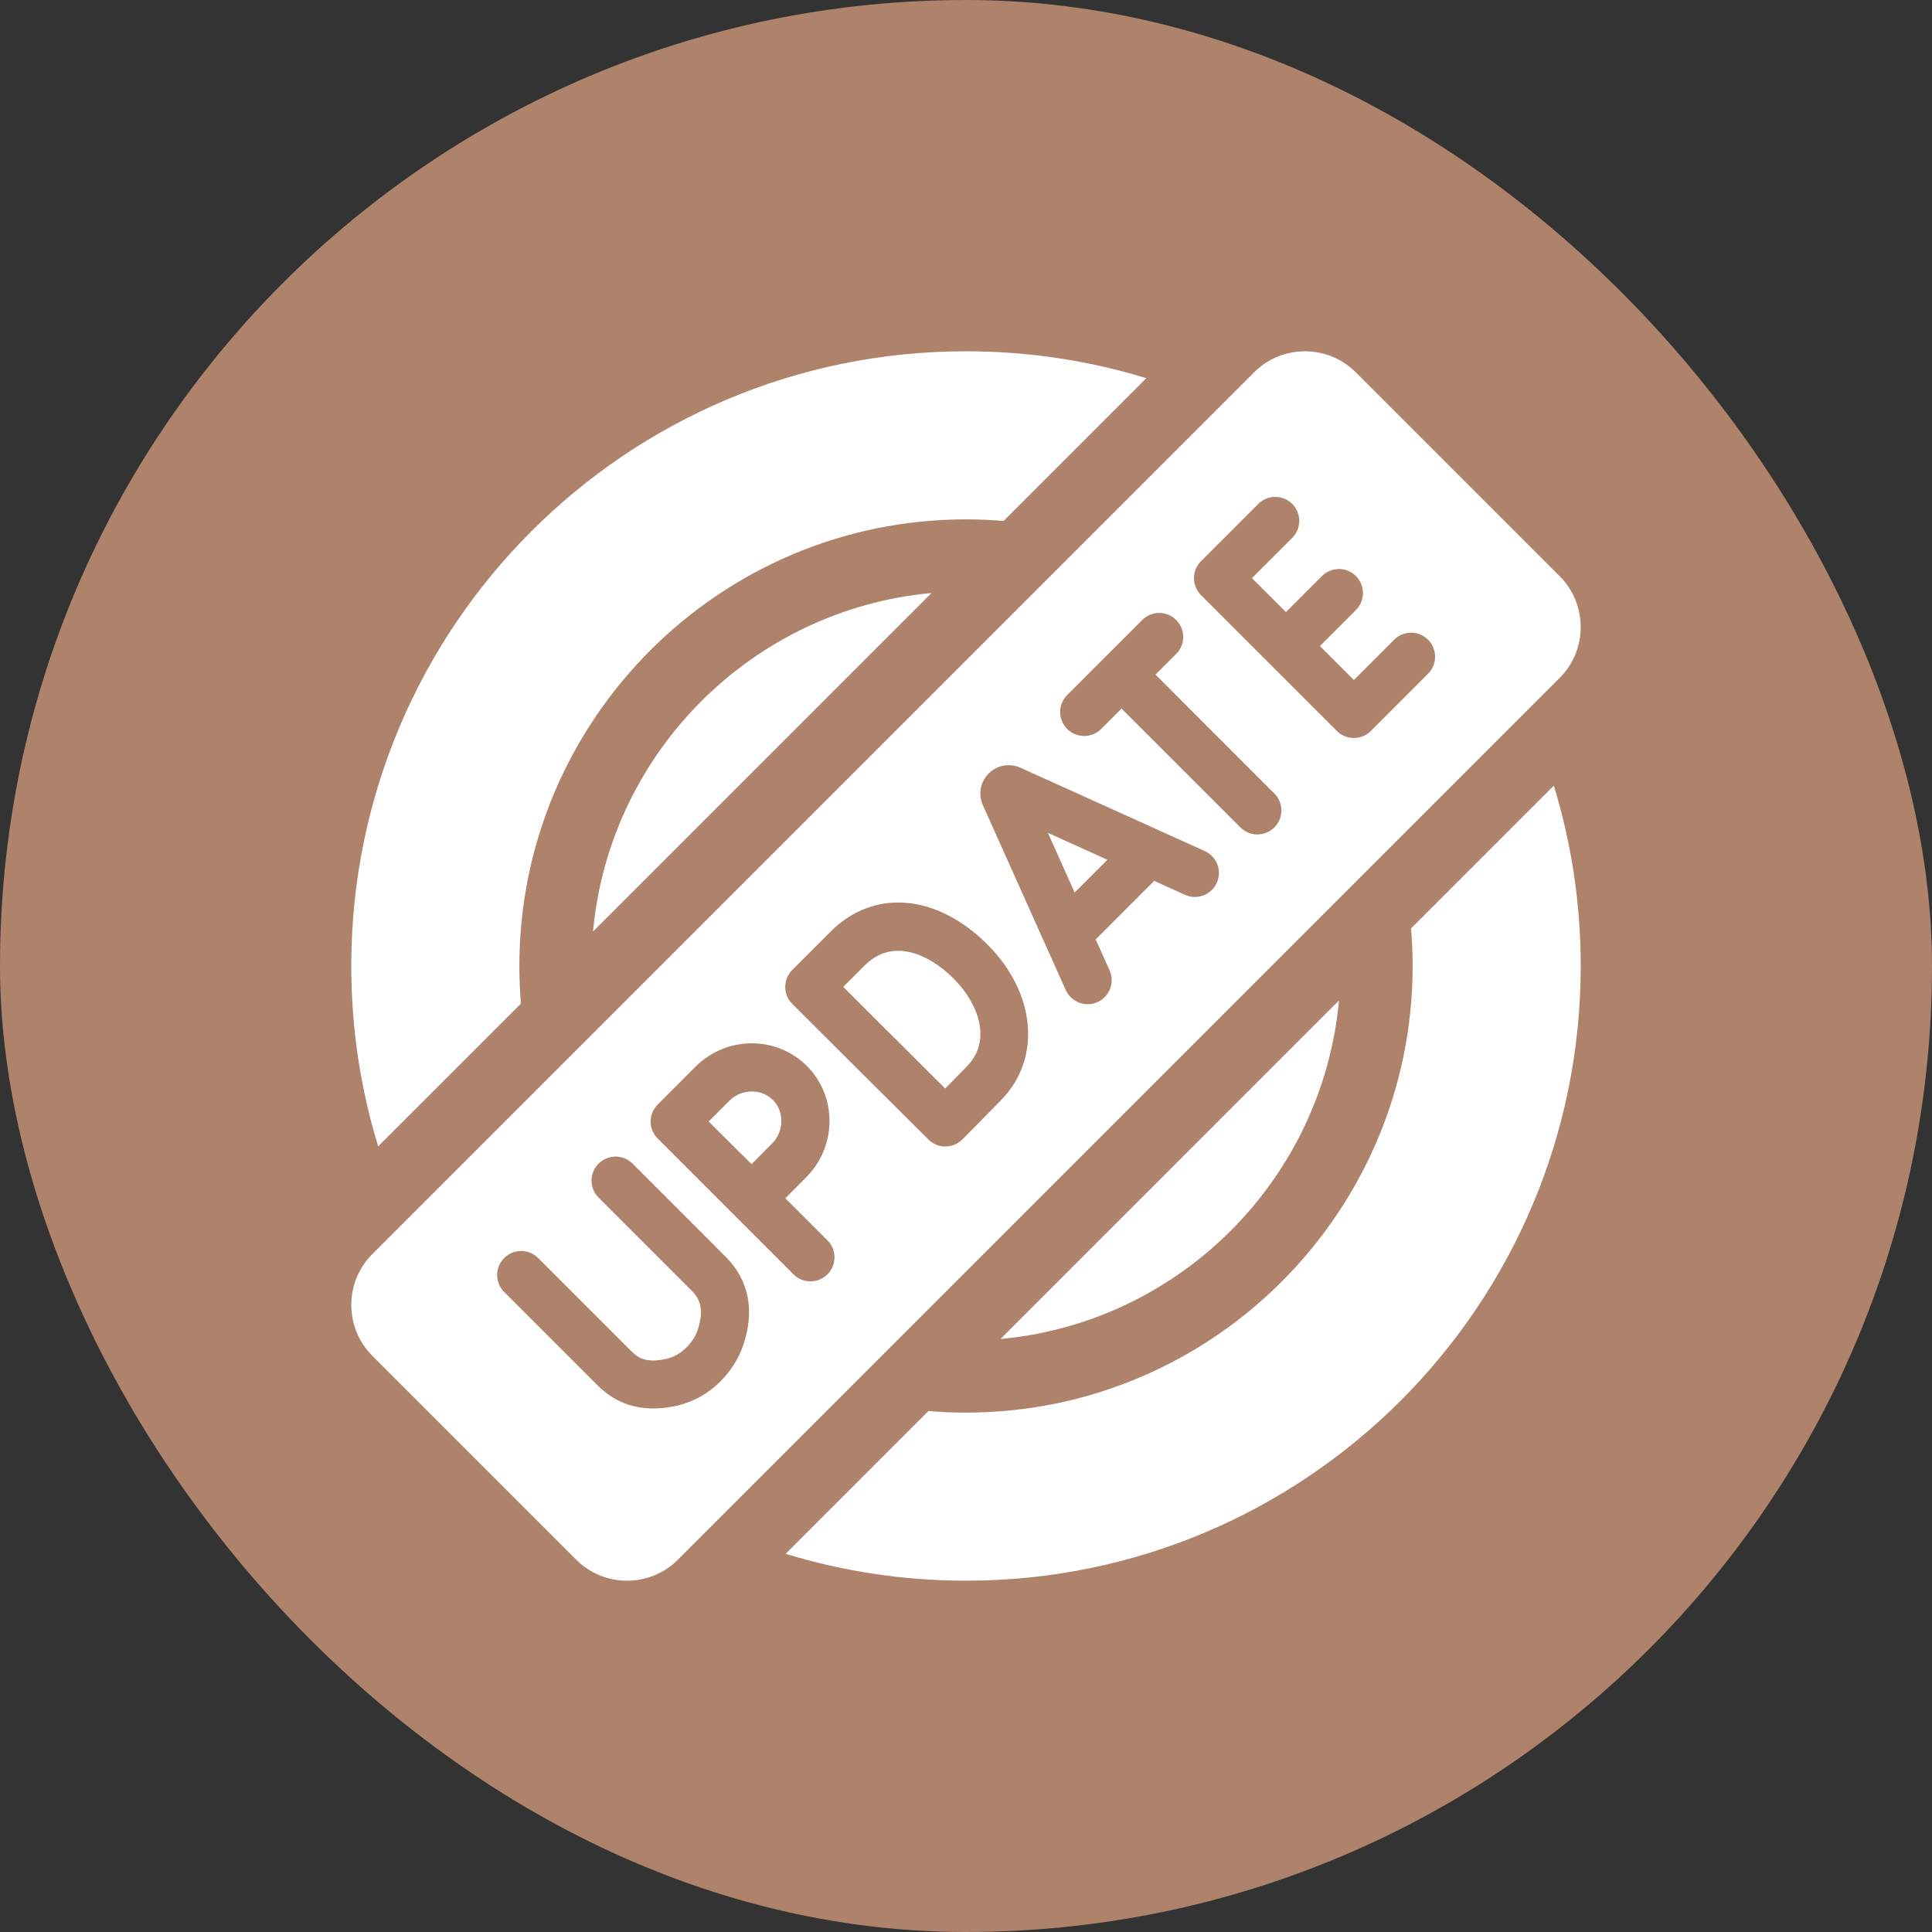 <svg xmlns="http://www.w3.org/2000/svg" fill="none" viewBox="0 0 55 55" height="55" width="55">
<rect x="0" y="0" width="55" height="55" fill="#333333" stroke="none"/>
<rect fill="#AE826B" rx="27.5" height="55" width="55"></rect>
<g clip-path="url(#clip0_296_23)">
<path fill="white" d="M26.517 16.882C21.42 17.35 17.35 21.42 16.882 26.518L26.517 16.882Z"></path>
<path fill="white" d="M28.483 38.118C33.58 37.65 37.65 33.58 38.118 28.482L28.483 38.118Z"></path>
<path fill="white" d="M14.831 28.569C14.801 28.216 14.785 27.86 14.785 27.5C14.785 20.489 20.489 14.785 27.5 14.785C27.86 14.785 28.216 14.801 28.569 14.831L32.633 10.766C31.01 10.268 29.286 10 27.5 10C17.835 10 10 17.835 10 27.5C10 29.286 10.268 31.01 10.766 32.633L14.831 28.569Z"></path>
<path fill="white" d="M40.169 26.431C40.199 26.783 40.215 27.14 40.215 27.5C40.215 34.511 34.511 40.214 27.5 40.214C27.14 40.214 26.784 40.199 26.431 40.169L22.367 44.234C23.99 44.731 25.714 44.999 27.5 44.999C37.165 44.999 45 37.164 45 27.5C45 25.713 44.732 23.99 44.234 22.366L40.169 26.431Z"></path>
<path fill="white" d="M24.616 27.484L24.005 28.095C24.481 28.569 25.175 29.261 25.453 29.539C25.783 29.869 26.449 30.531 26.908 30.987C27.137 30.756 27.39 30.499 27.532 30.352C28.247 29.611 27.853 28.564 27.145 27.856C26.444 27.155 25.411 26.689 24.616 27.484Z"></path>
<path fill="white" d="M20.766 31.334L20.174 31.927C20.408 32.159 20.663 32.414 20.783 32.533C20.923 32.673 21.17 32.918 21.395 33.141C21.61 32.924 21.845 32.687 21.981 32.55C22.323 32.209 22.332 31.643 22.003 31.313C21.673 30.984 21.107 30.993 20.766 31.334Z"></path>
<path fill="white" d="M30.593 25.409L31.526 24.476L29.832 23.71L30.593 25.409Z"></path>
<path fill="white" d="M44.399 16.401L38.599 10.601C37.798 9.8 36.499 9.8 35.699 10.601L10.601 35.699C9.8 36.499 9.8 37.798 10.601 38.599L16.401 44.399C17.202 45.2 18.501 45.2 19.301 44.399L44.399 19.301C45.2 18.5 45.2 17.202 44.399 16.401ZM21.165 38.274C21.035 38.666 20.814 39.02 20.508 39.325C20.507 39.326 20.506 39.327 20.506 39.328C20.15 39.683 19.728 39.916 19.253 40.021C18.351 40.219 17.598 40.025 17.014 39.441L14.353 36.78C14.086 36.513 14.086 36.08 14.353 35.813C14.62 35.546 15.053 35.546 15.32 35.813L17.981 38.474C18.191 38.684 18.438 38.8 18.959 38.686C19.179 38.637 19.369 38.531 19.54 38.36C19.541 38.36 19.541 38.359 19.542 38.359C19.698 38.203 19.804 38.035 19.866 37.845C20.07 37.228 19.884 36.937 19.698 36.751L17.04 34.093C16.773 33.826 16.773 33.393 17.04 33.126C17.307 32.859 17.74 32.859 18.007 33.126L20.665 35.785C21.118 36.238 21.573 37.037 21.165 38.274ZM23.556 36.278C23.289 36.545 22.856 36.545 22.589 36.278L18.722 32.411L18.722 32.411C18.594 32.283 18.522 32.109 18.522 31.929C18.522 31.747 18.594 31.573 18.722 31.444L19.799 30.367C20.679 29.487 22.101 29.478 22.97 30.346C23.838 31.214 23.828 32.637 22.948 33.517C22.811 33.654 22.573 33.894 22.357 34.112L23.556 35.311C23.823 35.578 23.823 36.011 23.556 36.278ZM28.515 31.301C28.209 31.619 27.431 32.403 27.398 32.436C27.397 32.437 27.396 32.437 27.396 32.438C27.268 32.565 27.096 32.637 26.915 32.638C26.734 32.639 26.559 32.567 26.431 32.44C26.417 32.426 25.018 31.037 24.486 30.505C24.046 30.064 22.555 28.58 22.555 28.58C22.427 28.452 22.354 28.278 22.354 28.096C22.354 27.915 22.426 27.74 22.554 27.612L23.65 26.517C24.873 25.294 26.666 25.443 28.111 26.889C29.486 28.264 29.656 30.12 28.515 31.301ZM34.639 25.133C34.604 25.21 34.556 25.278 34.5 25.334C34.304 25.53 34.001 25.594 33.735 25.474L32.858 25.077L31.192 26.743L31.587 27.624C31.741 27.969 31.587 28.373 31.243 28.528C30.898 28.682 30.494 28.528 30.339 28.184L27.979 22.919C27.977 22.914 27.974 22.909 27.972 22.904C27.845 22.6 27.913 22.254 28.145 22.021C28.145 22.021 28.146 22.021 28.146 22.02C28.378 21.788 28.724 21.72 29.028 21.846C29.034 21.849 29.04 21.852 29.046 21.854L34.298 24.228C34.642 24.384 34.795 24.788 34.639 25.133ZM36.278 23.555C36.011 23.822 35.578 23.822 35.312 23.555L31.928 20.172L31.348 20.752C31.081 21.019 30.648 21.019 30.381 20.752C30.114 20.485 30.114 20.052 30.381 19.785L32.517 17.65C32.784 17.383 33.217 17.383 33.483 17.65C33.75 17.917 33.75 18.349 33.483 18.616L32.895 19.205L36.278 22.589C36.545 22.856 36.545 23.288 36.278 23.555ZM40.654 19.179L39.025 20.809C38.758 21.076 38.325 21.076 38.058 20.809L34.191 16.942C33.924 16.675 33.924 16.242 34.191 15.975L35.821 14.345C36.088 14.079 36.52 14.079 36.787 14.345C37.054 14.613 37.054 15.045 36.787 15.312L35.641 16.458L36.608 17.425L37.634 16.399C37.901 16.132 38.334 16.132 38.601 16.399C38.868 16.666 38.868 17.099 38.601 17.366L37.575 18.392L38.542 19.358L39.688 18.212C39.955 17.945 40.388 17.945 40.654 18.212C40.921 18.479 40.921 18.912 40.654 19.179Z"></path>
</g>
<defs>
<clipPath id="clip0_296_23">
<rect transform="translate(10 10)" fill="white" height="35" width="35"></rect>
</clipPath>
</defs>
</svg>
